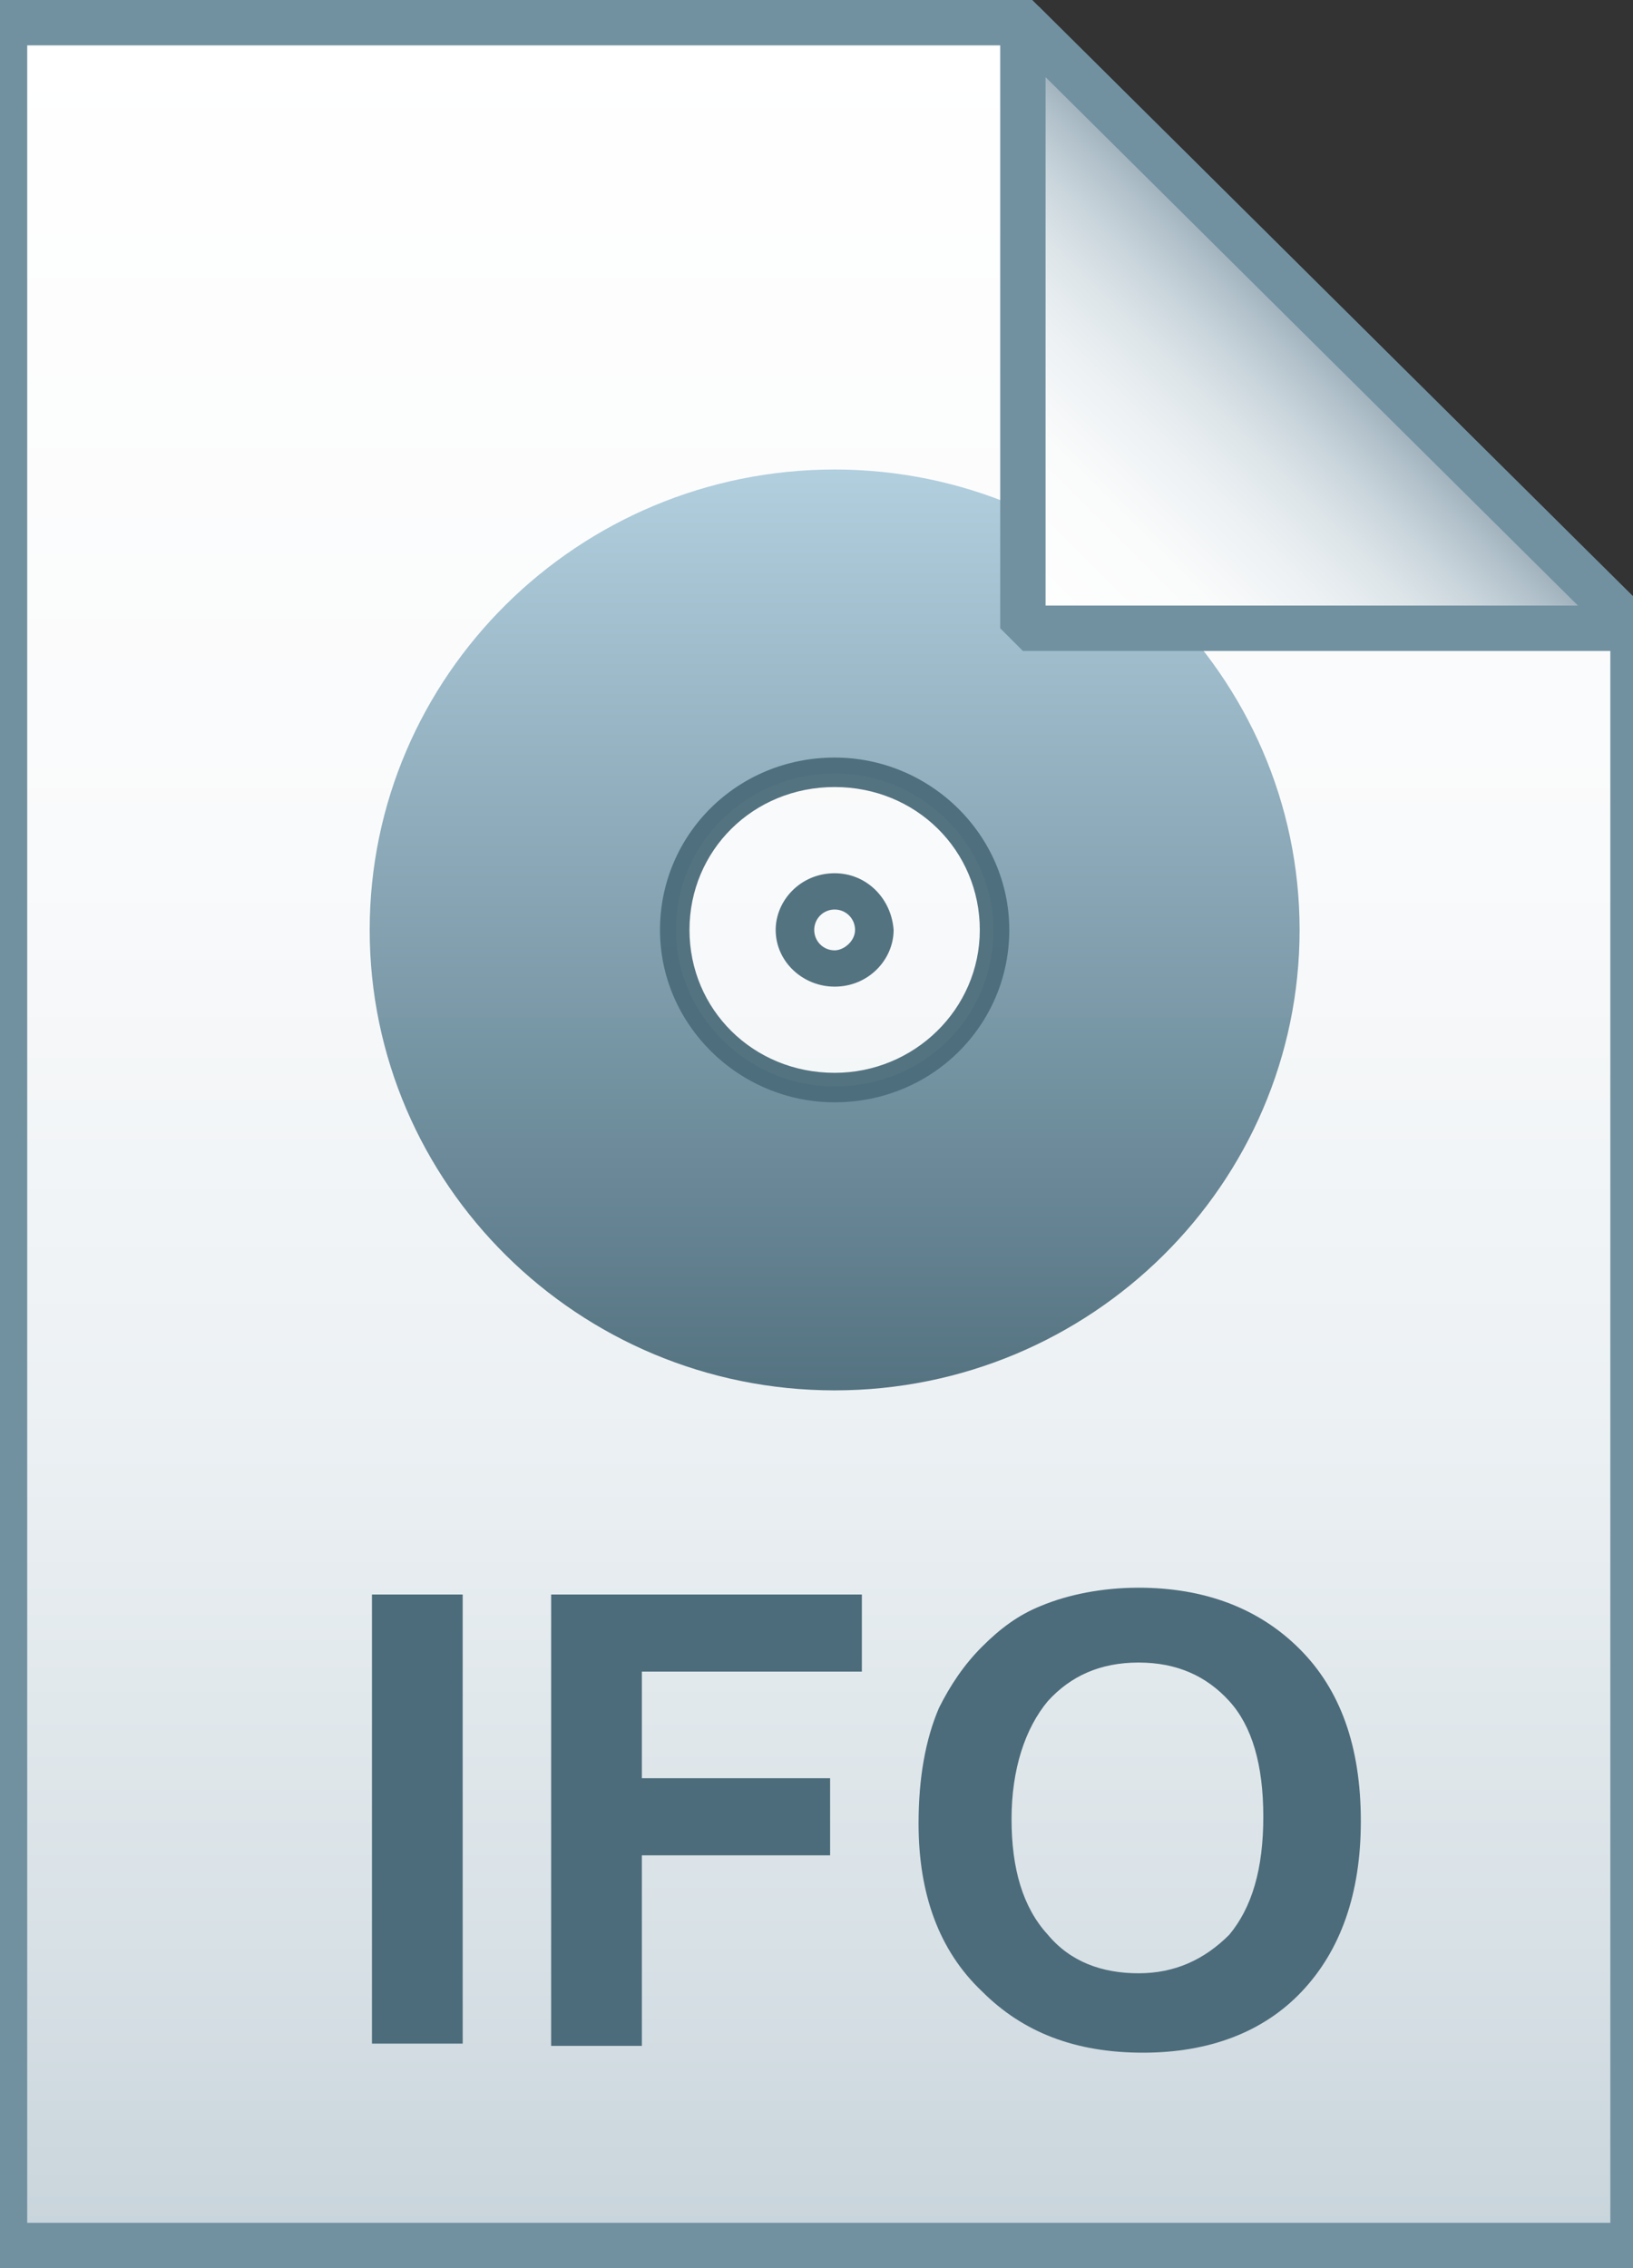 <?xml version="1.0" encoding="utf-8"?>
<svg version="1.1" id="Layer_1" xmlns="http://www.w3.org/2000/svg" xmlns:xlink="http://www.w3.org/1999/xlink" x="0px" y="0px" viewBox="0 0 72 100" style="enable-background:new 0 0 72 100;" xml:space="preserve">
    <rect x="0" y="0" width="72" height="100" fill="#333333" stroke="none"/>
    <style type="text/css">
	.st0{fill:url(#SVGID_1_);}
	.st1{fill-opacity:0;stroke:#7191A1;stroke-width:2;}
	.st2{enable-background:new    ;}
	.st3{fill:#4C6C7B;}
	.st4{opacity:0.95;fill:url(#SVGID_2_);enable-background:new    ;}
	.st5{opacity:0.95;fill:#4C6C7B;enable-background:new    ;}
	.st6{fill:url(#SVGID_3_);}
	.st7{fill-opacity:0;stroke:#7191A1;stroke-width:2;stroke-linejoin:bevel;}
</style>
    <g>
        <linearGradient id="SVGID_1_" gradientUnits="userSpaceOnUse" x1="36.108" y1="3.003" x2="36.108" y2="101.001" gradientTransform="matrix(1 0 0 -1 0 102)">
            <stop offset="0" style="stop-color:#C8D4DB"></stop>
            <stop offset="0.139" style="stop-color:#D8E1E6"></stop>
            <stop offset="0.359" style="stop-color:#EBF0F3"></stop>
            <stop offset="0.617" style="stop-color:#F9FAFB"></stop>
            <stop offset="1" style="stop-color:#FFFFFF"></stop>
        </linearGradient>
        <path class="st0" d="M45.1,1L72,27.7V99H0.2V1H45.1z"></path>
        <path class="st1" d="M45.1,1L72,27.7V99H0.2V1H45.1z"></path>
    </g>
    <g class="st2">
        <path class="st3" d="M16.4,90.2V70.3h4v19.8H16.4z"></path>
        <path class="st3" d="M24.3,90.2V70.3H38v3.4h-9.7v4.7h8.3v3.4h-8.3v8.4H24.3z"></path>
        <path class="st3" d="M40.5,80.4c0-2,0.3-3.7,0.9-5.1c0.5-1,1.1-1.9,1.9-2.7c0.8-0.8,1.6-1.4,2.6-1.8c1.2-0.5,2.7-0.8,4.3-0.8
		c2.9,0,5.3,0.9,7.1,2.7s2.7,4.3,2.7,7.6c0,3.2-0.9,5.7-2.6,7.5s-4.1,2.7-7,2.7c-3,0-5.3-0.9-7.1-2.7C41.4,86,40.5,83.5,40.5,80.4z
		 M44.6,80.2c0,2.2,0.5,3.9,1.6,5.1c1,1.2,2.4,1.7,4,1.7s2.9-0.6,4-1.7c1-1.2,1.5-2.9,1.5-5.2c0-2.3-0.5-4-1.5-5.1
		c-1-1.1-2.3-1.7-4-1.7s-3,0.6-4,1.7C45.2,76.2,44.6,78,44.6,80.2z"></path>
    </g>
    <linearGradient id="SVGID_2_" gradientUnits="userSpaceOnUse" x1="36.75" y1="20.706" x2="36.75" y2="61.294">
        <stop offset="0" style="stop-color:#ADCCDC"></stop>
        <stop offset="1" style="stop-color:#4C6C7B"></stop>
    </linearGradient>
    <path class="st4" d="M36.8,20.7c-11.3,0-20.5,9.1-20.5,20.3s9.2,20.3,20.5,20.3c11.3,0,20.5-9.1,20.5-20.3S48,20.7,36.8,20.7z
	 M36.8,47.9c-3.9,0-7-3.2-7-6.9c0-3.9,3.2-6.9,7-6.9c3.9,0,7,3.2,7,6.9C43.8,44.9,40.7,47.9,36.8,47.9z"></path>
    <path class="st5" d="M36.8,38.5c-1.5,0-2.6,1.2-2.6,2.5c0,1.4,1.2,2.5,2.6,2.5c1.5,0,2.6-1.2,2.6-2.5C39.3,39.6,38.2,38.5,36.8,38.5
	z M36.8,41.9c-0.5,0-0.9-0.4-0.9-0.9c0-0.5,0.4-0.9,0.9-0.9c0.5,0,0.9,0.4,0.9,0.9C37.7,41.5,37.2,41.9,36.8,41.9z"></path>
    <path class="st5" d="M36.8,33.4c-4.3,0-7.7,3.4-7.7,7.6c0,4.2,3.5,7.6,7.7,7.6c4.3,0,7.7-3.4,7.7-7.6C44.5,36.8,41,33.4,36.8,33.4z
	 M36.8,47.3c-3.6,0-6.4-2.8-6.4-6.3s2.8-6.3,6.4-6.3c3.6,0,6.4,2.8,6.4,6.3S40.3,47.3,36.8,47.3z"></path>
    <g>
        <linearGradient id="SVGID_3_" gradientUnits="userSpaceOnUse" x1="45.122" y1="74.229" x2="58.575" y2="87.683" gradientTransform="matrix(1 0 0 -1 0 102)">
            <stop offset="0" style="stop-color:#FFFFFF"></stop>
            <stop offset="0.35" style="stop-color:#FAFBFB"></stop>
            <stop offset="0.532" style="stop-color:#EDF1F4"></stop>
            <stop offset="0.675" style="stop-color:#DDE5E9"></stop>
            <stop offset="0.799" style="stop-color:#C7D3DA"></stop>
            <stop offset="0.908" style="stop-color:#ADBDC7"></stop>
            <stop offset="1" style="stop-color:#92A5B0"></stop>
        </linearGradient>
        <path class="st6" d="M45.1,1L72,27.7H45.1V1z"></path>
        <path class="st7" d="M45.1,1L72,27.7H45.1V1z"></path>
    </g>
</svg>